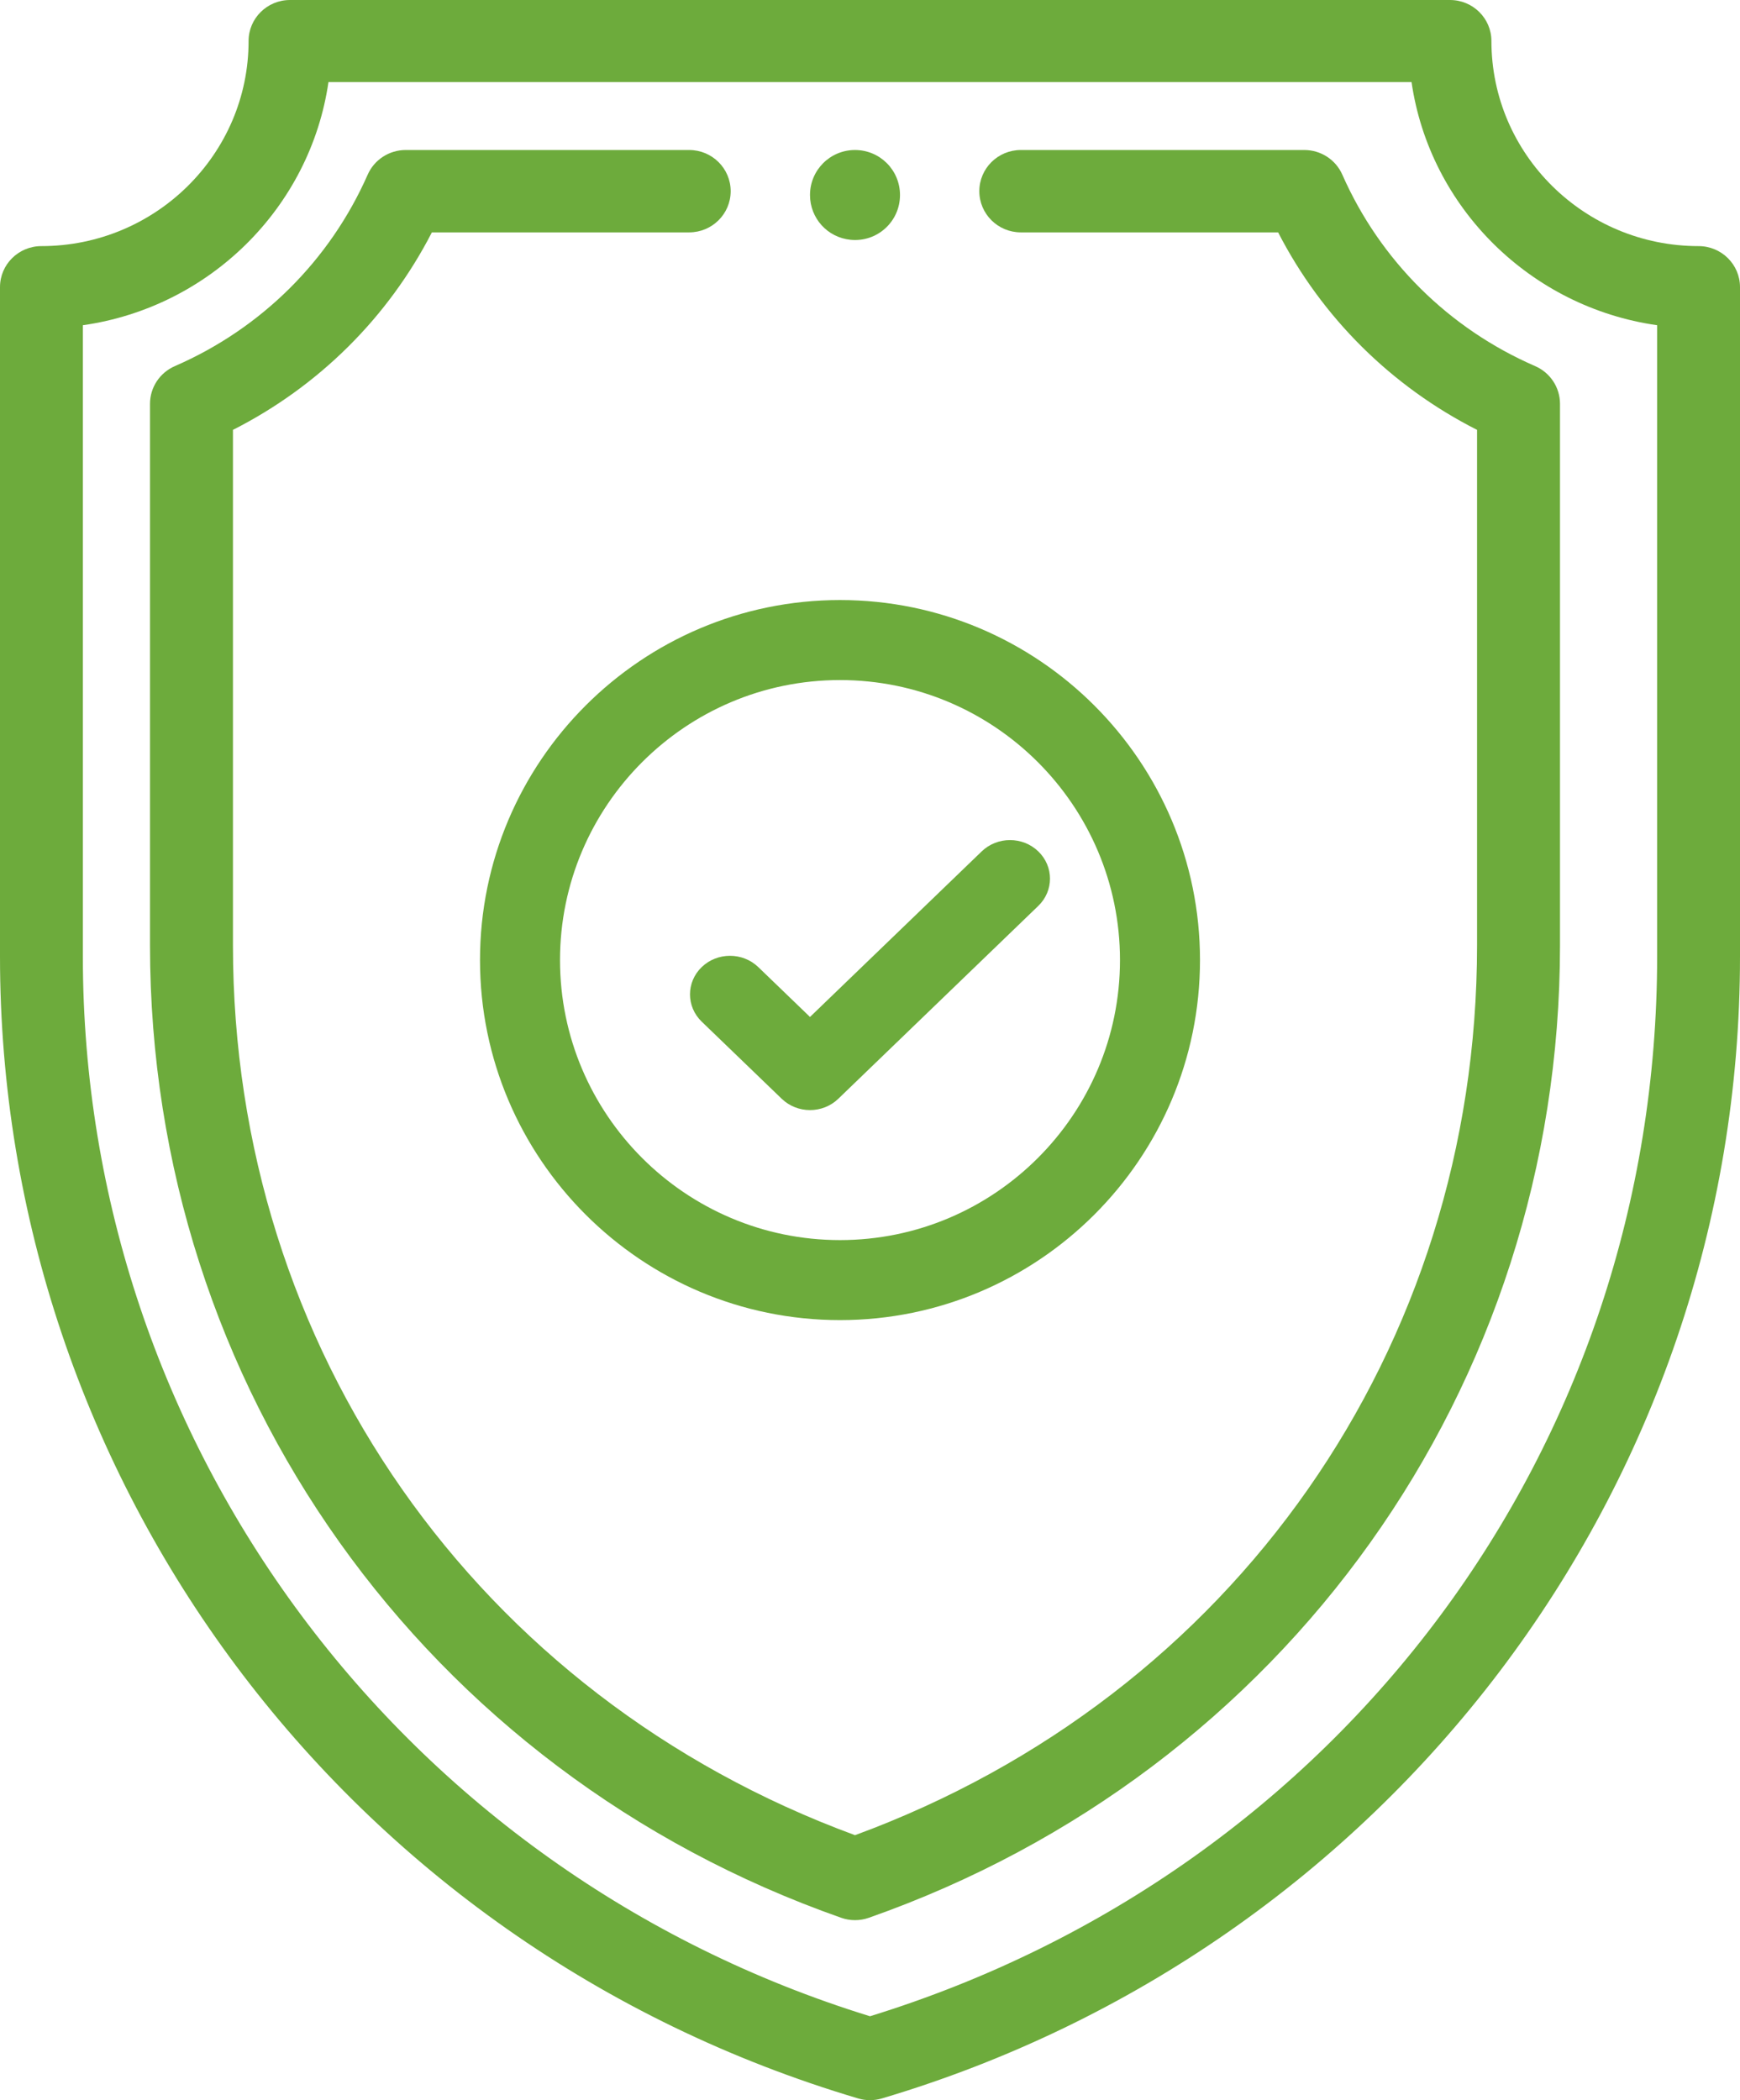 <svg width="58" height="70" viewBox="0 0 58 70" fill="none" xmlns="http://www.w3.org/2000/svg">
<path d="M28.5 5C27.669 5 27 5.67 27 6.5C27 7.273 27.581 7.916 28.35 7.992C29.239 8.081 30 7.388 30 6.5C30 5.669 29.33 5 28.5 5Z" fill="#6DAB3C"/>
<path d="M56.619 8.203C52.812 8.203 49.714 5.137 49.714 1.367C49.714 0.612 49.096 0 48.333 0H9.667C8.904 0 8.286 0.612 8.286 1.367C8.286 5.137 5.188 8.203 1.381 8.203C0.618 8.203 0 8.815 0 9.57V31.881C0 49.269 11.447 64.849 28.603 69.942C28.733 69.981 28.866 70 29 70C29.134 70 29.267 69.981 29.397 69.942C46.181 64.958 58 49.649 58 31.881V9.57C58 8.815 57.382 8.203 56.619 8.203ZM55.238 31.881C55.238 48.212 44.712 62.355 29 67.203C13.413 62.394 2.762 48.123 2.762 31.881V10.84C6.989 10.239 10.342 6.919 10.949 2.734H47.051C47.658 6.919 51.011 10.239 55.238 10.84V31.881Z" fill="#6DAB3C"/>
<path d="M51.172 12.203C48.289 10.95 46.007 8.684 44.744 5.822C44.524 5.322 44.027 5 43.478 5H34.027C33.263 5 32.644 5.615 32.644 6.372C32.644 7.13 33.263 7.745 34.027 7.745H42.604C44.064 10.583 46.377 12.878 49.235 14.328V31.512C49.235 44.942 41.114 56.53 28.5 61.168C15.886 56.529 7.765 44.942 7.765 31.512V14.328C10.624 12.878 12.936 10.583 14.396 7.745H22.973C23.737 7.745 24.356 7.13 24.356 6.372C24.356 5.615 23.737 5 22.973 5H13.522C12.973 5 12.476 5.323 12.256 5.822C10.993 8.684 8.711 10.95 5.828 12.203C5.325 12.422 5 12.915 5 13.46V31.512C5 46.225 14.166 59.048 28.039 63.921C28.188 63.974 28.344 64 28.5 64C28.656 64 28.812 63.974 28.961 63.921C42.822 59.052 52 46.237 52 31.512V13.46C52 12.915 51.675 12.422 51.172 12.203Z" fill="#6DAB3C"/>
<path d="M28 20C21.383 20 16 25.383 16 32C16 38.617 21.383 44 28 44C34.617 44 40 38.617 40 32C40 25.383 34.617 20 28 20ZM28 41.333C22.854 41.333 18.667 37.146 18.667 32C18.667 26.854 22.854 22.667 28 22.667C33.146 22.667 37.333 26.854 37.333 32C37.333 37.146 33.146 41.333 28 41.333Z" fill="#6DAB3C"/>
<path d="M34.609 28.377C34.089 27.875 33.245 27.875 32.724 28.377L27 33.896L25.276 32.234C24.755 31.732 23.911 31.732 23.39 32.234C22.87 32.736 22.87 33.55 23.39 34.052L26.057 36.623C26.318 36.874 26.659 37 27 37C27.341 37 27.683 36.874 27.943 36.623L34.609 30.195C35.13 29.693 35.13 28.879 34.609 28.377Z" fill="#6DAB3C"/>
</svg>
